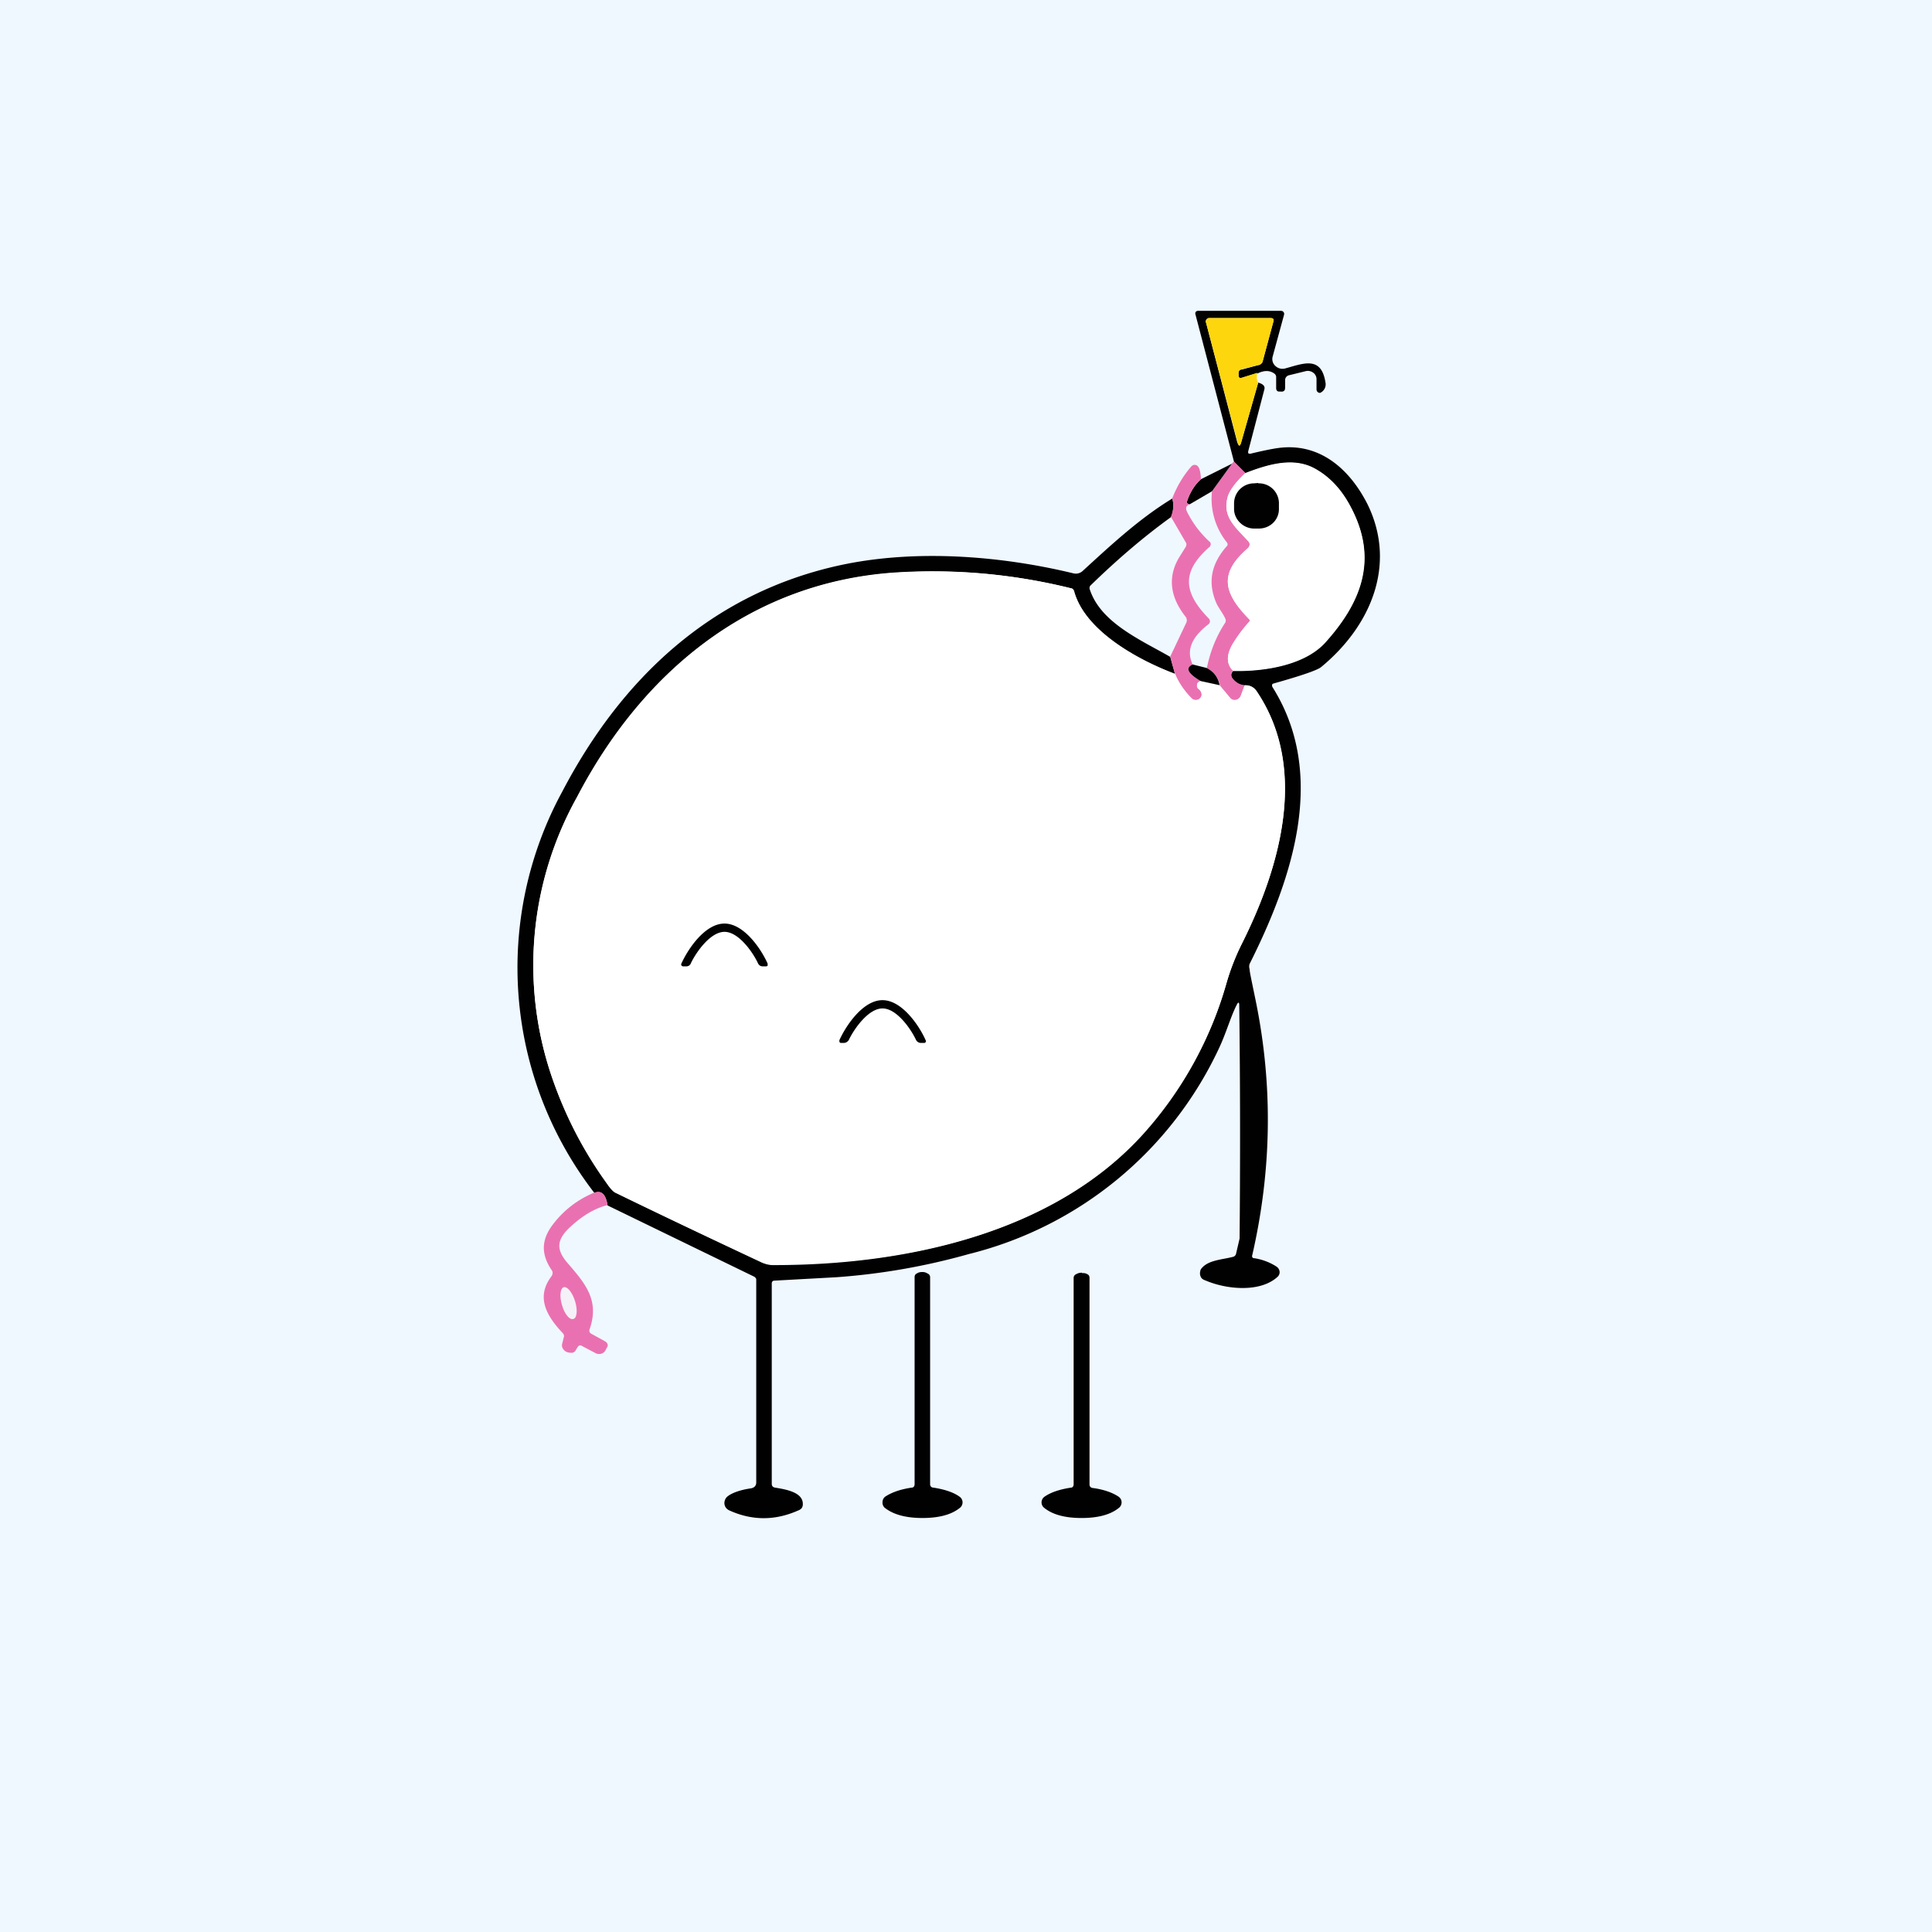 <!-- by TradingView --><svg width="56" height="56" viewBox="0 0 56 56" xmlns="http://www.w3.org/2000/svg"><path fill="#EFF8FF" d="M0 0h56v56H0z"/><path d="m36.44 10.81-.46.15a.06.06 0 0 1-.05-.01.06.06 0 0 1-.03-.05v-.09c0-.05.03-.1.1-.1l.48-.13c.03 0 .06-.02.08-.04a.15.15 0 0 0 .04-.07l.31-1.15c.02-.06 0-.1-.08-.1h-1.77a.1.1 0 0 0-.09.04.1.1 0 0 0-.01.1l.9 3.45c.05.14.08.14.12 0l.49-1.72c.14.04.2.1.18.19a1446 1446 0 0 1-.47 1.8c-.01.06.01.08.07.07.37-.09.63-.14.77-.16 1.22-.18 2.1.6 2.62 1.63.85 1.74.1 3.52-1.34 4.71-.1.09-.56.25-1.38.48-.05.01-.06.05-.04.1 1.59 2.52.6 5.52-.66 8.03a.25.25 0 0 0 0 .15c0 .08.07.39.18.93.5 2.45.46 4.9-.1 7.35-.02.06 0 .1.06.1.25.04.47.13.65.25a.2.2 0 0 1 .08.14.18.18 0 0 1-.06.15c-.5.46-1.48.37-2.1.1a.24.24 0 0 1-.1-.06.23.23 0 0 1-.04-.2c0-.03.02-.07.05-.1.2-.23.6-.24.9-.32a.12.12 0 0 0 .09-.1l.1-.43c.02-2.13.02-4.39-.01-6.76 0-.1-.03-.1-.07-.02-.18.35-.3.8-.51 1.25a10.9 10.9 0 0 1-7.26 5.98 19.1 19.1 0 0 1-3.82.67l-1.81.1c-.05 0-.08.03-.08.08v5.81c0 .06.03.1.1.11.3.05.8.13.8.47a.2.2 0 0 1-.03.12.22.22 0 0 1-.1.07c-.67.3-1.34.3-2 0a.25.25 0 0 1-.1-.08.23.23 0 0 1-.03-.21.24.24 0 0 1 .06-.1c.11-.1.35-.2.7-.25.1-.02.15-.08.15-.17V37.1c0-.02 0-.04-.02-.06a.12.12 0 0 0-.05-.04l-4.24-2.06c-.05-.32-.18-.44-.38-.36a10.68 10.68 0 0 1-.93-11.64c1.7-3.25 4.3-5.73 8.02-6.55 2.14-.47 4.61-.3 6.8.23a.29.29 0 0 0 .25-.06c.81-.74 1.64-1.52 2.61-2.11.05.18.04.36-.04.54-.83.6-1.6 1.27-2.32 1.97a.11.11 0 0 0-.03.13c.32.97 1.5 1.47 2.33 1.95l.14.5c-1.07-.4-2.6-1.24-2.92-2.39a.13.13 0 0 0-.1-.1 16.55 16.55 0 0 0-5.19-.44c-4.18.32-7.26 2.93-9.12 6.5a10 10 0 0 0-.72 8.15c.38 1.1.9 2.11 1.59 3.06.1.14.17.22.23.25.82.4 2.24 1.08 4.26 2.03.1.04.2.07.3.07 3.81.01 8.13-.9 10.75-3.8a11.01 11.01 0 0 0 2.41-4.37c.11-.38.26-.78.46-1.17 1.1-2.2 1.91-5.05.42-7.28a.37.37 0 0 0-.35-.18.46.46 0 0 1-.34-.18c-.07-.08-.07-.16 0-.24.9.02 2.1-.16 2.7-.85 1.07-1.2 1.5-2.45.7-3.93-.26-.48-.6-.84-1.01-1.07-.63-.36-1.38-.13-2.03.12l-.33-.33-1.12-4.28a.08.08 0 0 1 .01-.07.08.08 0 0 1 .07-.03h2.4a.09.09 0 0 1 .07.03.09.09 0 0 1 .02.08l-.33 1.21a.27.27 0 0 0 .08.28.3.3 0 0 0 .28.07c.52-.14 1.05-.38 1.17.41a.27.27 0 0 1-.16.3l-.04-.01c-.04-.02-.06-.05-.06-.1v-.29a.23.23 0 0 0-.1-.19.26.26 0 0 0-.22-.04l-.49.12a.14.14 0 0 0-.07.05.13.13 0 0 0-.03.08v.23c0 .08-.04.12-.13.11h-.04c-.06 0-.09-.04-.09-.1v-.32a.12.12 0 0 0-.05-.1c-.14-.1-.3-.1-.5 0Z" fill="#010101"/><path d="M36.44 10.81c-.02.14-.01.23.03.28l-.49 1.72c-.04.14-.07.14-.11 0l-.91-3.45a.1.1 0 0 1 .01-.1.1.1 0 0 1 .09-.04h1.77c.08 0 .1.04.08.1l-.31 1.15c0 .03-.02.05-.04.07a.16.16 0 0 1-.08.04l-.49.12c-.06.02-.09.06-.09.11v.09l.01.03.02.02a.06.06 0 0 0 .05 0l.46-.14Z" fill="#FED60E"/><path d="m35.77 13.38.33.33c-.32.3-.5.55-.53.76-.12.54.27.84.62 1.22.02.03.04.06.03.1 0 .03-.02.06-.04.09-.86.74-.72 1.3.03 2.07.02.02.02.05 0 .07-.16.18-.3.36-.42.55-.25.37-.26.66-.05.87-.07.08-.07.16 0 .24.1.11.2.17.34.18l-.12.32a.17.17 0 0 1-.06.07.18.18 0 0 1-.17.03.17.17 0 0 1-.07-.05l-.3-.36a.66.66 0 0 0-.38-.5c.1-.5.28-.93.52-1.3a.13.13 0 0 0 .02-.13c-.07-.16-.2-.32-.26-.45-.26-.6-.16-1.14.3-1.66.03-.03.03-.07 0-.11a2.02 2.02 0 0 1-.43-1.48l.58-.8s.01-.03.06-.06Z" fill="#EA71B1"/><path d="M35.74 19.44c-.21-.2-.2-.5.05-.87.12-.19.26-.37.42-.55.02-.02.02-.05 0-.07-.75-.76-.89-1.33-.03-2.07a.13.13 0 0 0 .01-.18c-.35-.39-.74-.69-.62-1.23.04-.2.21-.46.53-.76.65-.25 1.4-.48 2.03-.12.41.23.75.59 1 1.07.8 1.48.38 2.72-.7 3.93-.6.69-1.8.87-2.69.85Z" fill="#fff"/><path d="m35.71 13.44-.58.8-.65.38c-.06-.02-.09-.04-.08-.07.09-.28.23-.5.41-.66l.9-.45Z" fill="#010101"/><path d="M34.81 13.89c-.18.16-.32.38-.41.66-.01.03.02.05.08.07-.1.04-.12.1-.08.2a2.97 2.97 0 0 0 .68.9.11.11 0 0 1-.03.14c-.78.69-.78 1.28-.02 2.06a.12.12 0 0 1 .04.1.11.11 0 0 1-.05.08c-.49.38-.64.76-.45 1.16-.22.1-.14.26.23.48-.06.02-.1.06-.1.1-.01.05 0 .1.04.13.07.05.1.12.09.18 0 .03-.02.06-.04.08a.17.17 0 0 1-.17.06.17.17 0 0 1-.08-.05 2.26 2.26 0 0 1-.48-.7l-.14-.51.46-.97a.17.17 0 0 0-.02-.19c-.47-.6-.52-1.2-.14-1.78l.15-.24c.02-.04.03-.09 0-.13l-.43-.74a.85.85 0 0 0 .04-.54c.13-.33.3-.63.55-.92a.13.13 0 0 1 .16-.03c.07.04.11.17.12.4Z" fill="#EA71B1"/><path d="m36.47 14-.12.01a.58.58 0 0 0-.58.58v.18c.01.3.28.56.6.55h.12c.33 0 .59-.26.58-.58v-.18a.58.58 0 0 0-.6-.55Z" fill="#010101"/><path d="M34.06 19.53c.1.25.26.49.48.71a.17.17 0 0 0 .17.04c.03 0 .06-.02.08-.05a.16.16 0 0 0 .04-.08c0-.06-.02-.13-.09-.18a.12.12 0 0 1-.04-.13c0-.04.04-.08.1-.1l.55.13.3.36a.18.18 0 0 0 .17.06c.03 0 .06-.02.08-.04a.17.17 0 0 0 .06-.07l.12-.32c.15 0 .26.05.35.18 1.5 2.23.68 5.07-.42 7.28-.2.4-.35.79-.46 1.17-.45 1.6-1.28 3.1-2.41 4.36-2.62 2.92-6.94 3.82-10.75 3.8a.7.7 0 0 1-.3-.06 228.9 228.9 0 0 1-4.26-2.03.84.84 0 0 1-.23-.25c-.68-.95-1.21-1.97-1.59-3.06a10 10 0 0 1 .72-8.16c1.86-3.56 4.94-6.17 9.12-6.49 1.72-.12 3.44.02 5.18.45.06 0 .09.04.1.1.33 1.14 1.86 1.98 2.93 2.38Z" fill="#fff"/><path d="m34.57 19.26.4.1c.22.11.34.28.38.5l-.55-.12c-.37-.22-.45-.38-.23-.48ZM21 26.77c.56 0 1.06.73 1.25 1.16v.06a.06.06 0 0 1-.05.02h-.08c-.03 0-.06 0-.09-.02a.16.16 0 0 1-.06-.07c-.15-.32-.56-.91-.97-.91-.41 0-.82.59-.97.9a.16.16 0 0 1-.06.08.16.16 0 0 1-.1.02h-.07a.06.06 0 0 1-.05-.03.06.06 0 0 1 0-.05c.2-.44.69-1.16 1.25-1.16ZM25.58 29.23c-.41 0-.82.59-.97.9a.16.16 0 0 1-.06.07.16.16 0 0 1-.09.03h-.1l-.03-.03v-.05c.2-.44.69-1.16 1.25-1.16s1.06.73 1.25 1.16a.06.06 0 0 1 0 .06l-.03.02h-.1a.16.16 0 0 1-.15-.09c-.15-.32-.56-.91-.97-.91Z" fill="#010101"/><path d="M17.23 34.57c.2-.08.33.04.38.36-.4.1-.78.34-1.15.7-.34.35-.32.62 0 .99.52.6.92 1.08.63 1.91-.02.06 0 .1.05.13l.4.22c.08.05.1.12.04.2l-.03.06a.2.2 0 0 1-.13.1.22.22 0 0 1-.16-.02l-.38-.2c-.06-.04-.1-.03-.14.03l-.06.1a.13.13 0 0 1-.13.06c-.13 0-.21-.06-.25-.15a.2.2 0 0 1 0-.13l.04-.16a.12.12 0 0 0-.03-.13c-.47-.5-.78-1.04-.33-1.64.05-.07.05-.14 0-.2-.29-.44-.3-.85.04-1.3.3-.4.7-.72 1.2-.93Z" fill="#EA71B1"/><path d="M26.74 44c-.38 0-.8-.06-1.1-.3a.2.2 0 0 1-.06-.16.2.2 0 0 1 .08-.16c.2-.13.44-.21.76-.26.06 0 .09-.04.09-.1v-6c0-.05.02-.09.07-.11.04-.03.1-.04.15-.04.06 0 .1.01.15.04.05.02.08.06.08.11v6c0 .06.04.1.1.1.31.05.57.13.75.26a.2.2 0 0 1 .09.16.2.2 0 0 1-.07.16c-.29.24-.71.3-1.1.3ZM31.36 36.9c.05 0 .1 0 .15.03.05.02.07.06.07.11v5.99c0 .05.03.09.09.1.31.04.57.13.75.25a.2.2 0 0 1 .09.16.2.2 0 0 1-.07.16c-.29.24-.71.3-1.09.3-.38 0-.8-.06-1.09-.3a.2.2 0 0 1-.07-.16.2.2 0 0 1 .09-.16c.19-.13.44-.21.76-.26.05 0 .08-.04.08-.1v-5.98c0-.05.03-.09.08-.11.05-.03.1-.04.16-.04Z" fill="#010101"/><path d="M16.29 37.83c.07.25.22.44.33.4.1-.02.13-.25.05-.51s-.23-.44-.33-.41c-.1.03-.13.26-.05.52Z" fill="#F4F2F8"/></svg>